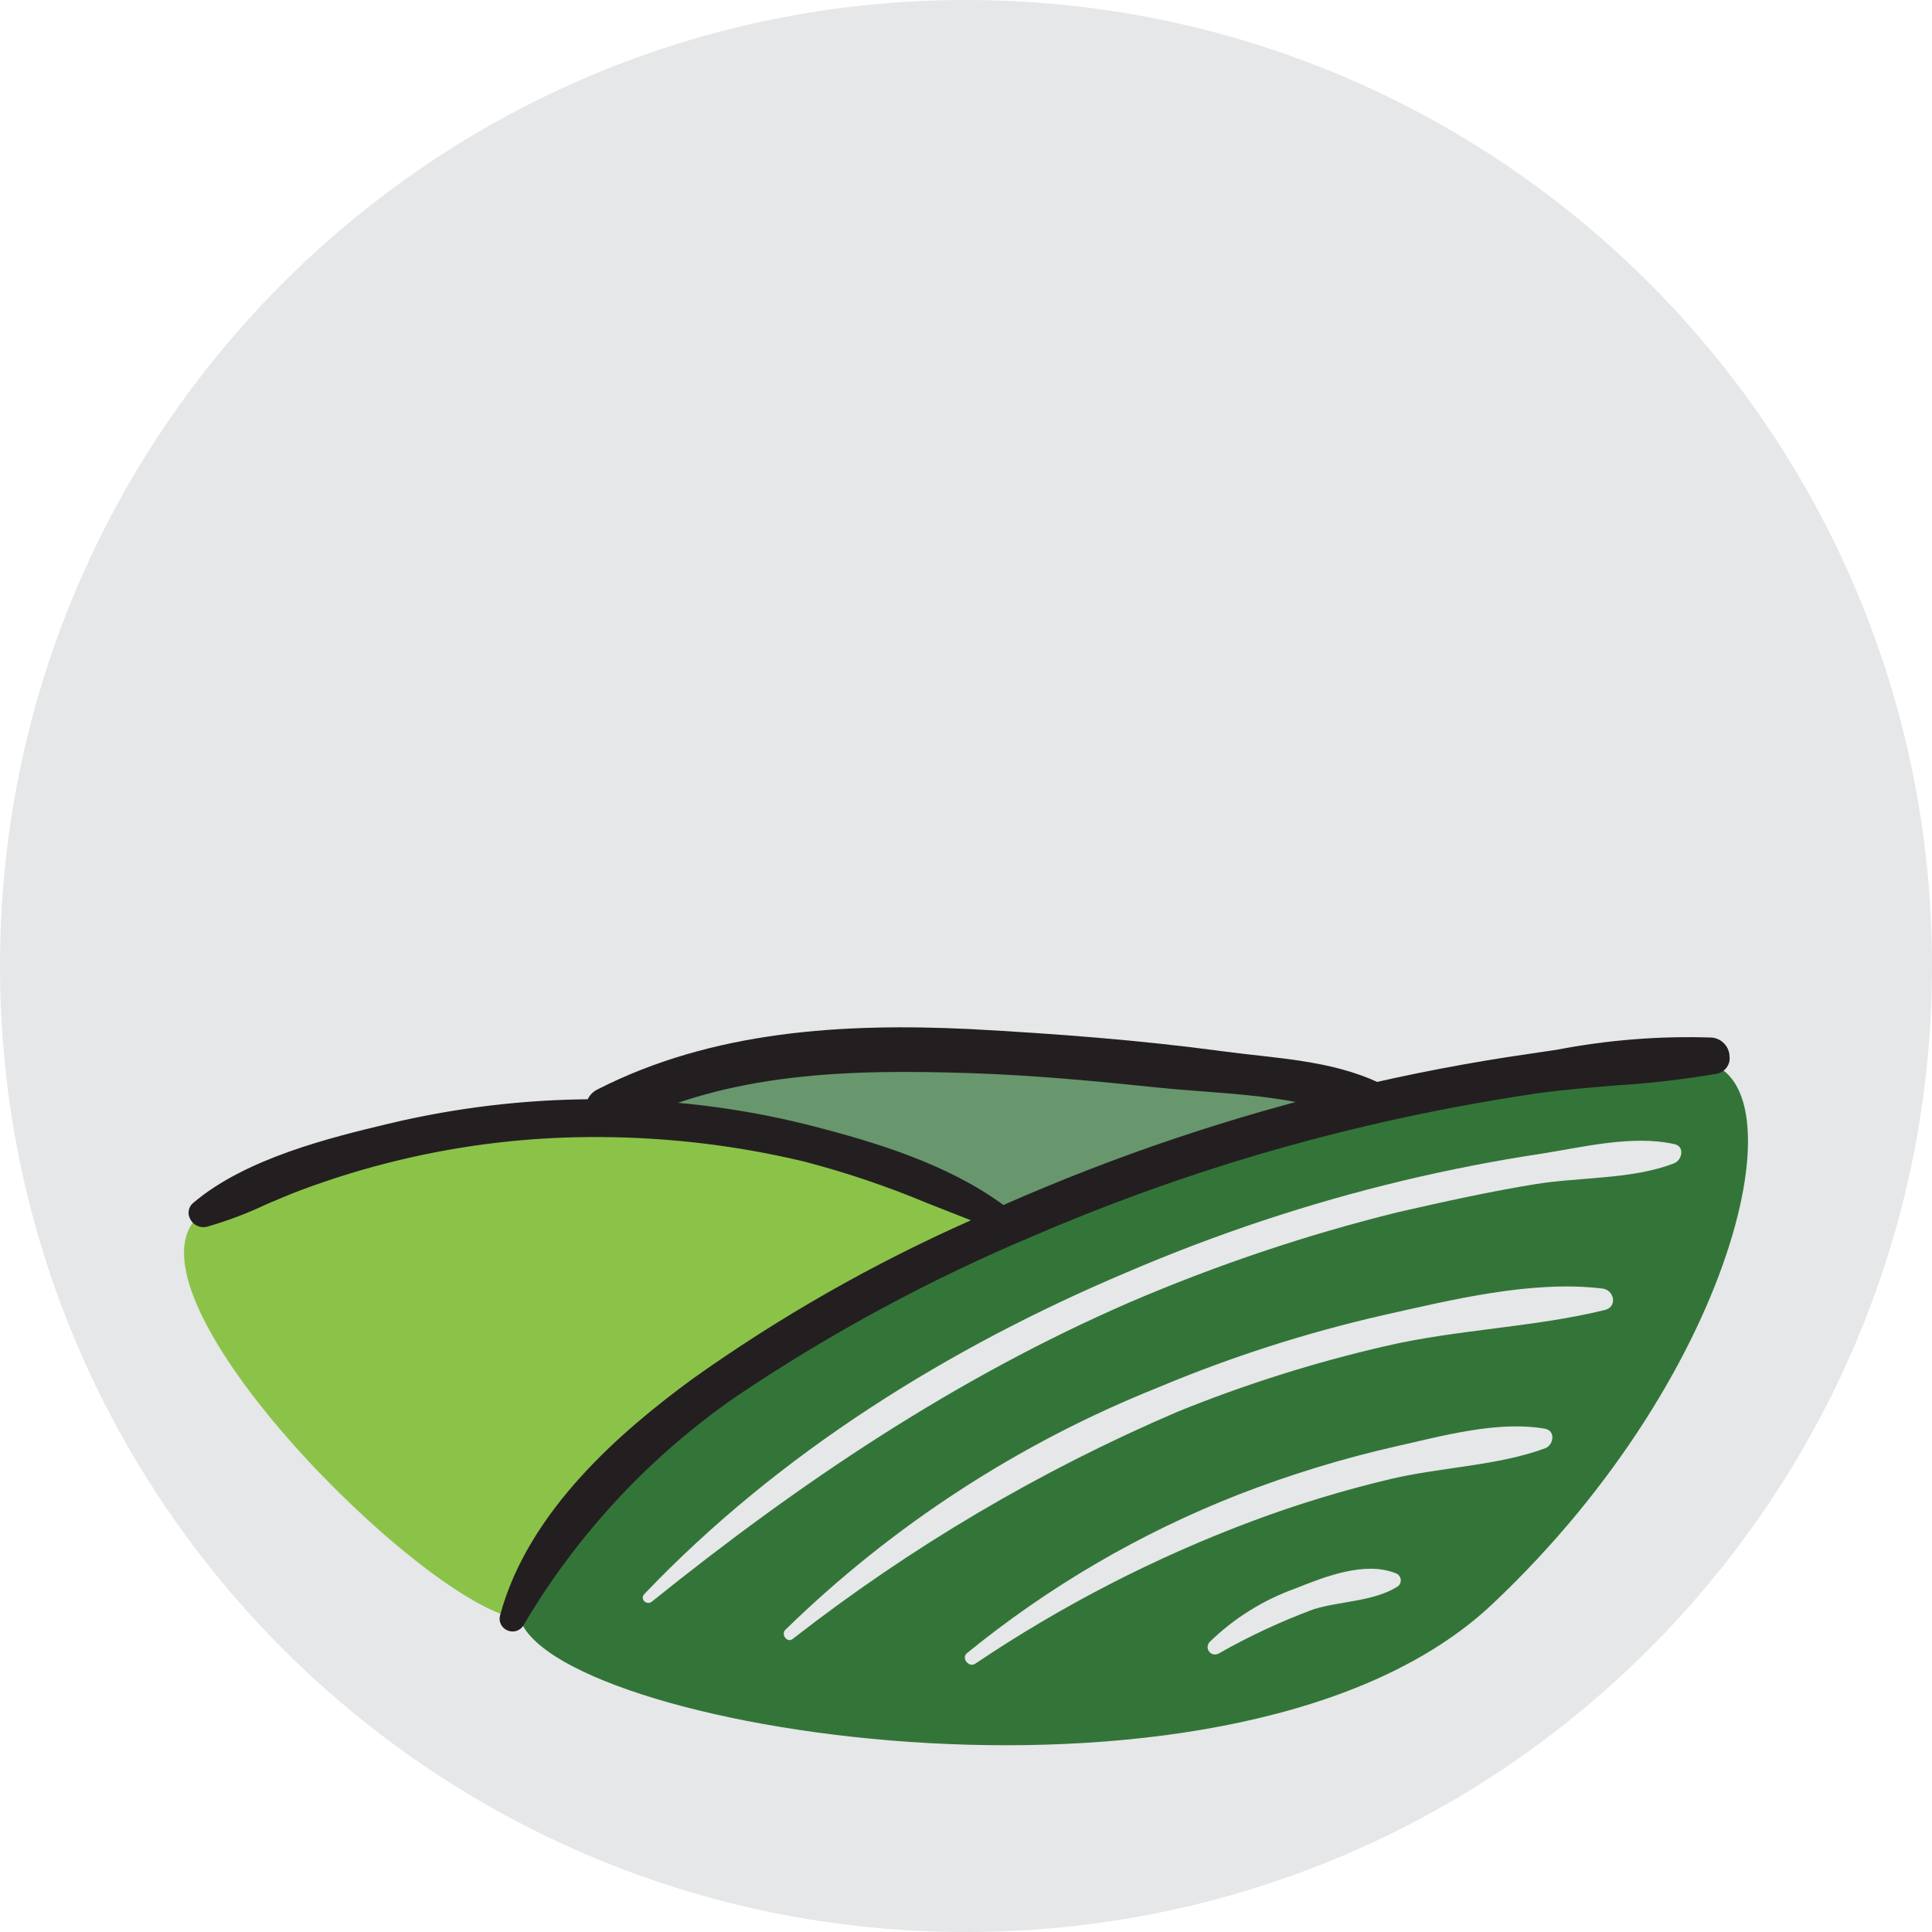 <svg width="24" height="24" viewBox="0 0 24 24" fill="none" xmlns="http://www.w3.org/2000/svg">
<path d="M12 24C18.627 24 24 18.627 24 12C24 5.373 18.627 0 12 0C5.373 0 0 5.373 0 12C0 18.627 5.373 24 12 24Z" fill="#E6E7E8"/>
<path opacity="0.7" d="M7.629 13.851C7.819 13.838 9.801 14.125 9.801 14.125L11.004 14.521L11.921 14.862L12.45 15.109L13.41 14.781L14.764 14.385L16.076 14.011L16.577 13.674L15.538 13.405L12.955 13.186L10.919 13.112L8.889 13.272L7.629 13.851Z" fill="#337539"/>
<path d="M2.426 15.148C1.533 16.176 5.151 19.818 6.38 20.098C6.38 20.098 7.957 17.734 8.946 17.239C9.935 16.745 12.478 15.238 12.478 15.238C12.478 15.238 7.47 12.539 2.417 15.148" fill="#8BC349"/>
<path d="M21.076 13.186C19.718 13.151 9.152 14.514 6.466 20.133C7.006 21.526 15.42 22.861 18.533 19.932C21.645 17.003 22.433 13.224 21.076 13.186ZM17.358 19.711C17.061 19.895 16.658 19.888 16.323 19.989C15.913 20.141 15.516 20.326 15.136 20.542C15.117 20.552 15.095 20.555 15.074 20.551C15.053 20.546 15.034 20.535 15.021 20.518C15.008 20.501 15.001 20.48 15.001 20.458C15.002 20.437 15.01 20.416 15.024 20.4C15.329 20.102 15.695 19.874 16.096 19.731C16.457 19.586 16.958 19.39 17.336 19.543C17.353 19.548 17.368 19.558 17.379 19.572C17.391 19.586 17.398 19.602 17.4 19.62C17.403 19.638 17.4 19.655 17.392 19.672C17.385 19.688 17.373 19.701 17.358 19.711V19.711ZM19.198 17.99C18.611 18.208 17.896 18.226 17.279 18.372C16.695 18.51 16.12 18.685 15.558 18.895C14.345 19.349 13.19 19.944 12.115 20.667C12.034 20.721 11.938 20.595 12.012 20.536C13.027 19.709 14.164 19.045 15.383 18.567C16.019 18.32 16.673 18.119 17.338 17.968C17.914 17.839 18.607 17.644 19.198 17.749C19.329 17.78 19.296 17.95 19.198 17.99ZM19.937 16.273C19.049 16.491 18.104 16.513 17.205 16.723C16.328 16.925 15.467 17.197 14.633 17.535C12.922 18.267 11.313 19.217 9.845 20.361C9.777 20.411 9.7 20.304 9.755 20.247C11.086 18.948 12.661 17.925 14.388 17.235C15.291 16.856 16.226 16.556 17.181 16.338C18.027 16.148 19.029 15.901 19.9 16.006C20.055 16.021 20.096 16.233 19.937 16.273ZM20.796 14.451C20.28 14.652 19.624 14.621 19.079 14.709C18.535 14.796 17.936 14.928 17.371 15.057C16.231 15.338 15.117 15.713 14.038 16.176C11.872 17.115 9.935 18.418 8.099 19.895C8.034 19.949 7.944 19.864 8.005 19.801C9.674 18.051 11.789 16.738 13.998 15.805C15.107 15.329 16.253 14.948 17.426 14.667C17.993 14.532 18.564 14.42 19.139 14.333C19.661 14.252 20.274 14.096 20.796 14.212C20.93 14.236 20.901 14.409 20.796 14.451V14.451Z" fill="#337539"/>
<path d="M21.269 12.95C20.532 12.895 19.738 13.046 19.007 13.153C18.277 13.261 17.544 13.399 16.82 13.569C15.333 13.924 13.882 14.412 12.483 15.028L12.459 15.041C12.455 15.036 12.45 15.032 12.445 15.028C11.752 14.516 10.84 14.241 10.013 14.031C9.155 13.816 8.273 13.71 7.389 13.716C6.529 13.718 5.673 13.821 4.838 14.022C4.053 14.21 3.069 14.459 2.432 14.991C2.338 15.069 2.432 15.21 2.548 15.188C2.945 15.057 3.335 14.904 3.716 14.73C4.111 14.584 4.514 14.461 4.924 14.363C5.754 14.165 6.605 14.067 7.459 14.072C8.312 14.076 9.162 14.178 9.991 14.376C10.764 14.558 11.463 14.888 12.203 15.153C10.938 15.704 9.735 16.386 8.611 17.187C7.631 17.904 6.584 18.862 6.256 20.081C6.249 20.105 6.252 20.131 6.263 20.154C6.275 20.176 6.294 20.194 6.318 20.204C6.341 20.213 6.367 20.214 6.391 20.206C6.415 20.198 6.435 20.181 6.448 20.159C7.118 19.022 8.027 18.044 9.112 17.294C10.284 16.507 11.529 15.835 12.83 15.288C14.178 14.709 15.573 14.251 17.002 13.919C17.697 13.757 18.397 13.624 19.101 13.521C19.83 13.416 20.587 13.418 21.308 13.28C21.512 13.243 21.448 12.963 21.269 12.95Z" fill="#231F20"/>
<path d="M6.372 20.267C6.348 20.267 6.325 20.262 6.304 20.254C6.268 20.239 6.239 20.212 6.222 20.177C6.205 20.142 6.202 20.103 6.212 20.066C6.566 18.753 7.743 17.762 8.589 17.139C9.677 16.363 10.84 15.7 12.061 15.159L11.507 14.941C11.014 14.735 10.507 14.564 9.989 14.429C9.164 14.232 8.318 14.13 7.47 14.125C6.62 14.118 5.773 14.215 4.948 14.414C4.54 14.512 4.139 14.635 3.747 14.781C3.603 14.834 3.456 14.899 3.309 14.96C3.07 15.074 2.821 15.168 2.566 15.24C2.526 15.249 2.484 15.244 2.447 15.226C2.41 15.208 2.38 15.179 2.362 15.142C2.344 15.11 2.338 15.072 2.345 15.036C2.352 14.999 2.371 14.966 2.4 14.943C3.056 14.385 4.119 14.129 4.819 13.961C5.658 13.76 6.519 13.657 7.382 13.655C8.273 13.65 9.16 13.755 10.024 13.97C10.884 14.188 11.774 14.462 12.465 14.969C13.864 14.352 15.317 13.864 16.805 13.51C17.524 13.338 18.262 13.197 18.992 13.092L19.342 13.04C19.976 12.918 20.622 12.867 21.267 12.889V12.889C21.325 12.895 21.379 12.921 21.419 12.964C21.46 13.007 21.483 13.062 21.485 13.121C21.492 13.172 21.478 13.224 21.446 13.265C21.415 13.306 21.368 13.333 21.317 13.34C20.904 13.41 20.487 13.459 20.068 13.484C19.751 13.51 19.423 13.537 19.108 13.58C18.41 13.683 17.704 13.816 17.013 13.978C15.59 14.31 14.199 14.768 12.857 15.345C11.56 15.889 10.32 16.558 9.154 17.342C8.075 18.087 7.171 19.057 6.505 20.186C6.492 20.21 6.473 20.23 6.449 20.244C6.426 20.259 6.399 20.266 6.372 20.267V20.267ZM7.421 14.013H7.47C8.872 14.007 10.261 14.288 11.551 14.838C11.77 14.925 12.004 15.017 12.233 15.098L12.367 15.146L12.238 15.205C10.977 15.754 9.777 16.434 8.657 17.233C7.82 17.845 6.667 18.81 6.323 20.094C6.32 20.104 6.321 20.116 6.326 20.126C6.331 20.136 6.339 20.143 6.35 20.146C6.36 20.152 6.372 20.153 6.383 20.15C6.394 20.147 6.403 20.139 6.409 20.129C7.083 18.984 7.999 18 9.093 17.246C10.263 16.456 11.508 15.783 12.811 15.236C14.162 14.656 15.561 14.196 16.993 13.863C17.689 13.701 18.397 13.567 19.099 13.464C19.419 13.418 19.755 13.392 20.066 13.368C20.48 13.343 20.893 13.295 21.302 13.226C21.324 13.223 21.344 13.212 21.358 13.194C21.372 13.177 21.379 13.154 21.376 13.132C21.375 13.101 21.362 13.072 21.341 13.049C21.321 13.027 21.293 13.012 21.262 13.007C20.626 12.987 19.989 13.038 19.364 13.158L19.014 13.211C18.286 13.316 17.553 13.456 16.827 13.626C15.343 13.98 13.895 14.467 12.5 15.083L12.439 15.109L12.402 15.072C11.726 14.573 10.845 14.302 9.996 14.086C9.141 13.875 8.264 13.77 7.384 13.773C6.53 13.777 5.678 13.88 4.847 14.079C4.156 14.243 3.115 14.495 2.474 15.035C2.467 15.043 2.462 15.053 2.462 15.064C2.462 15.075 2.467 15.086 2.474 15.094C2.48 15.107 2.49 15.119 2.503 15.126C2.516 15.133 2.531 15.136 2.546 15.133C2.795 15.062 3.038 14.971 3.272 14.86C3.414 14.796 3.561 14.731 3.71 14.676C4.9 14.236 6.159 14.014 7.428 14.02L7.421 14.013Z" fill="#231F20"/>
<path d="M7.699 14.004C9.053 13.313 10.571 13.283 12.06 13.331C12.844 13.357 13.624 13.431 14.403 13.512C15.182 13.593 16.153 13.589 16.855 13.924C17.172 14.075 17.45 13.602 17.131 13.451C16.529 13.167 15.838 13.147 15.186 13.059C14.149 12.919 13.106 12.841 12.06 12.784C10.479 12.707 8.854 12.802 7.421 13.534C7.109 13.694 7.384 14.166 7.699 14.004V14.004Z" fill="#231F20"/>
</svg>
